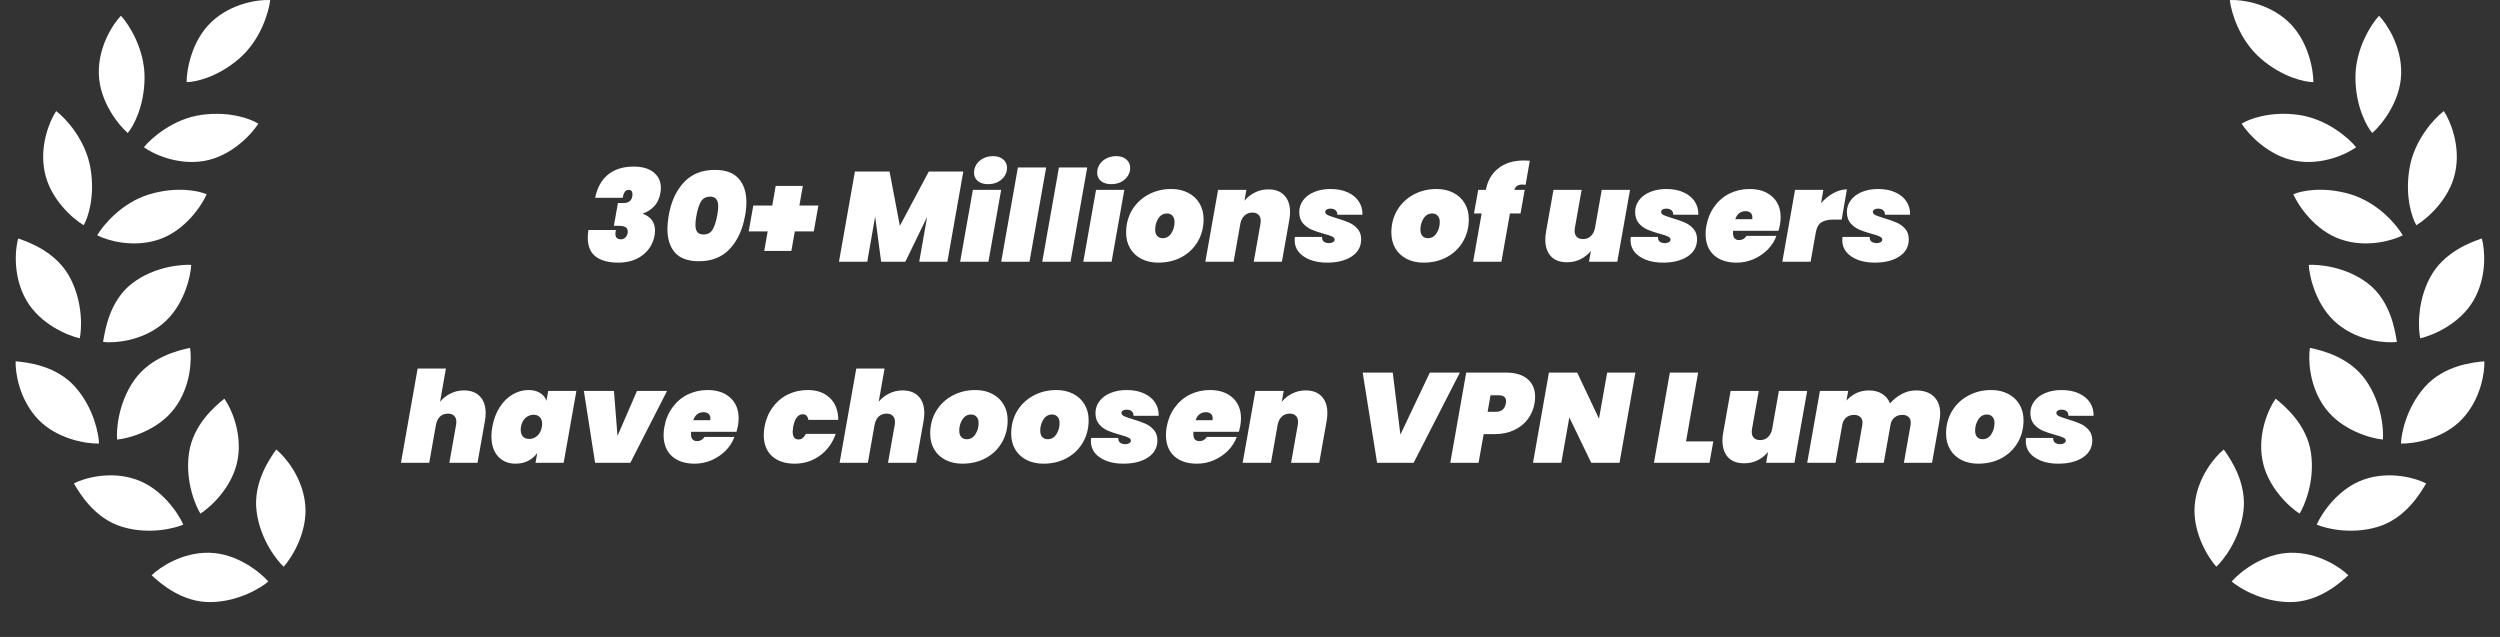 <svg width="314" height="80" viewBox="0 0 314 80" fill="none" xmlns="http://www.w3.org/2000/svg">
<rect x="0" y="0" width="314" height="80" fill="#333333" stroke="none"/>
<path d="M26.61 2.709C24.072 5.064 23.437 8.762 23.437 10.316C24.495 10.316 27.294 9.727 30.028 7.371C32.762 5.015 33.772 1.482 33.934 0.009C32.551 -0.073 29.149 0.353 26.61 2.709Z" fill="white"/>
<path d="M12.413 9.304C12.516 12.776 14.875 15.684 16.042 16.703C16.736 15.901 18.131 13.391 18.156 9.771C18.181 6.151 16.191 3.067 15.192 1.977C14.223 2.973 12.311 5.833 12.413 9.304Z" fill="white"/>
<path d="M5.624 21.659C6.341 25.056 9.179 27.493 10.508 28.287C11.049 27.373 11.975 24.653 11.357 21.087C10.739 17.521 8.232 14.844 7.057 13.951C6.28 15.105 4.906 18.261 5.624 21.659Z" fill="white"/>
<path d="M3.318 37.724C5.055 40.727 8.507 42.153 10.017 42.491C10.246 41.453 10.481 38.053 8.786 34.859C7.091 31.664 3.679 30.43 2.284 29.951C1.905 31.291 1.58 34.721 3.318 37.724Z" fill="white"/>
<path d="M4.803 52.684C7.199 55.186 10.89 55.745 12.436 55.712C12.414 54.649 11.839 51.291 9.438 48.593C7.037 45.895 3.43 45.513 1.963 45.381C1.911 46.773 2.406 50.182 4.803 52.684Z" fill="white"/>
<path d="M21.927 51.284C19.847 54.057 16.25 55.058 14.711 55.212C14.606 54.154 14.775 50.751 16.837 47.783C18.898 44.814 22.432 43.999 23.873 43.691C24.091 45.066 24.008 48.511 21.927 51.284Z" fill="white"/>
<path d="M17.064 60.215C20.332 61.342 22.396 64.468 23.02 65.89C22.052 66.319 18.781 67.214 15.334 66.167C11.886 65.119 10.018 61.995 9.279 60.714C10.512 60.078 13.795 59.089 17.064 60.215Z" fill="white"/>
<path d="M29.849 57.734C29.237 61.152 26.477 63.677 25.173 64.513C24.605 63.616 23.228 60.502 23.735 56.919C24.241 53.334 27.029 51.004 28.177 50.075C28.989 51.204 30.461 54.315 29.849 57.734Z" fill="white"/>
<path d="M26.319 69.426C29.773 69.51 32.678 71.866 33.699 73.033C32.904 73.735 30.054 75.579 26.453 75.624C22.852 75.669 20.134 73.257 19.045 72.259C20.03 71.279 22.865 69.341 26.319 69.426Z" fill="white"/>
<path d="M38.338 63.39C38.656 66.848 36.666 70.022 35.631 71.177C34.845 70.466 32.692 67.834 32.229 64.244C31.766 60.654 33.834 57.66 34.693 56.457C35.776 57.327 38.02 59.931 38.338 63.39Z" fill="white"/>
<path d="M25.683 20.206C29.086 19.607 31.611 16.844 32.448 15.537C31.558 14.961 28.887 13.933 25.32 14.426C21.752 14.919 19.001 17.341 18.071 18.491C19.19 19.312 22.279 20.805 25.683 20.206Z" fill="white"/>
<path d="M19.994 30.066C23.264 28.944 25.333 25.821 25.959 24.4C24.991 23.97 22.194 23.37 18.745 24.412C15.296 25.454 12.951 28.275 12.21 29.555C13.442 30.192 16.724 31.187 19.994 30.066Z" fill="white"/>
<path d="M20.414 40.679C23.084 38.475 23.93 34.821 24.02 33.269C22.964 33.208 19.467 33.397 16.602 35.59C13.737 37.784 13.195 41.489 12.948 42.949C14.324 43.111 17.744 42.884 20.414 40.679Z" fill="white"/>
<path d="M74.75 24.843C75.006 23.574 75.544 22.603 76.366 21.931C77.198 21.259 78.264 20.923 79.566 20.923C80.675 20.923 81.523 21.168 82.11 21.659C82.707 22.15 83.006 22.795 83.006 23.595C83.006 23.776 82.99 23.974 82.958 24.187C82.83 24.934 82.552 25.52 82.126 25.947C81.699 26.374 81.251 26.656 80.782 26.795V26.859C81.774 27.254 82.27 27.947 82.27 28.939C82.27 29.12 82.254 29.318 82.222 29.531C82.04 30.576 81.539 31.414 80.718 32.043C79.897 32.672 78.878 32.987 77.662 32.987C76.446 32.987 75.502 32.736 74.83 32.235C74.158 31.723 73.822 30.923 73.822 29.835C73.822 29.579 73.849 29.264 73.902 28.891H77.358C77.315 29.062 77.294 29.227 77.294 29.387C77.294 29.835 77.534 30.059 78.014 30.059C78.238 30.059 78.43 29.968 78.59 29.787C78.76 29.595 78.846 29.355 78.846 29.067C78.846 28.832 78.755 28.656 78.574 28.539C78.392 28.422 78.099 28.363 77.694 28.363H77.102L77.614 25.499H78.19C78.904 25.542 79.315 25.254 79.422 24.635C79.433 24.582 79.438 24.502 79.438 24.395C79.438 24.032 79.283 23.851 78.974 23.851C78.739 23.851 78.563 23.942 78.446 24.123C78.339 24.304 78.259 24.544 78.206 24.843H74.75ZM85.906 22.891C86.876 21.856 88.172 21.339 89.793 21.339C91.138 21.339 92.129 21.702 92.769 22.427C93.42 23.142 93.746 24.134 93.746 25.403C93.746 25.947 93.692 26.502 93.585 27.067C93.276 28.816 92.636 30.214 91.665 31.259C90.695 32.294 89.399 32.811 87.778 32.811C86.433 32.811 85.436 32.454 84.785 31.739C84.145 31.014 83.826 30.011 83.826 28.731C83.826 28.283 83.879 27.728 83.986 27.067C84.295 25.318 84.935 23.926 85.906 22.891ZM90.21 25.915C90.21 25.104 89.874 24.699 89.201 24.699C88.668 24.699 88.279 24.907 88.034 25.323C87.799 25.728 87.612 26.31 87.474 27.067C87.388 27.515 87.346 27.899 87.346 28.219C87.346 28.614 87.42 28.918 87.57 29.131C87.73 29.344 87.996 29.451 88.37 29.451C88.892 29.451 89.271 29.243 89.505 28.827C89.751 28.411 89.943 27.824 90.082 27.067C90.167 26.64 90.21 26.256 90.21 25.915ZM102.211 29.067H99.827L99.395 31.515H95.987L96.419 29.067H94.035L94.611 25.819H96.995L97.427 23.355H100.835L100.403 25.819H102.787L102.211 29.067ZM120.991 21.547L118.991 32.875H115.455L116.447 27.243L113.711 32.875H110.671L109.919 27.195L108.927 32.875H105.375L107.375 21.547H111.727L113.023 28.363L116.655 21.547H120.991ZM124.113 23.131C123.559 23.131 123.121 22.998 122.801 22.731C122.492 22.464 122.337 22.118 122.337 21.691C122.337 21.318 122.439 20.971 122.641 20.651C122.844 20.331 123.127 20.08 123.489 19.899C123.863 19.707 124.273 19.611 124.721 19.611C125.265 19.611 125.692 19.75 126.001 20.027C126.321 20.294 126.481 20.646 126.481 21.083C126.481 21.456 126.38 21.798 126.177 22.107C125.975 22.416 125.692 22.667 125.329 22.859C124.967 23.04 124.561 23.131 124.113 23.131ZM125.745 23.851L124.145 32.875H120.593L122.193 23.851H125.745ZM131.398 21.035L129.302 32.875H125.75L127.846 21.035H131.398ZM136.554 21.035L134.458 32.875H130.906L133.002 21.035H136.554ZM139.582 23.131C139.027 23.131 138.59 22.998 138.27 22.731C137.961 22.464 137.806 22.118 137.806 21.691C137.806 21.318 137.907 20.971 138.11 20.651C138.313 20.331 138.595 20.08 138.958 19.899C139.331 19.707 139.742 19.611 140.19 19.611C140.734 19.611 141.161 19.75 141.47 20.027C141.79 20.294 141.95 20.646 141.95 21.083C141.95 21.456 141.849 21.798 141.646 22.107C141.443 22.416 141.161 22.667 140.798 22.859C140.435 23.04 140.03 23.131 139.582 23.131ZM141.214 23.851L139.614 32.875H136.062L137.662 23.851H141.214ZM145.49 32.987C144.69 32.987 143.986 32.832 143.378 32.523C142.77 32.214 142.296 31.776 141.954 31.211C141.613 30.635 141.442 29.968 141.442 29.211C141.442 28.166 141.688 27.227 142.178 26.395C142.68 25.563 143.362 24.912 144.226 24.443C145.09 23.974 146.056 23.739 147.122 23.739C147.922 23.739 148.626 23.899 149.234 24.219C149.842 24.528 150.317 24.971 150.658 25.547C151 26.112 151.17 26.774 151.17 27.531C151.17 28.576 150.925 29.515 150.434 30.347C149.944 31.179 149.266 31.83 148.402 32.299C147.538 32.758 146.568 32.987 145.49 32.987ZM146.034 29.915C146.493 29.915 146.856 29.707 147.122 29.291C147.389 28.875 147.522 28.411 147.522 27.899C147.522 27.536 147.432 27.264 147.25 27.083C147.08 26.902 146.856 26.811 146.578 26.811C146.12 26.811 145.757 27.019 145.49 27.435C145.224 27.851 145.09 28.315 145.09 28.827C145.09 29.19 145.176 29.462 145.346 29.643C145.517 29.824 145.746 29.915 146.034 29.915ZM159.31 23.787C160.185 23.787 160.857 24.043 161.326 24.555C161.796 25.056 162.03 25.75 162.03 26.635C162.03 26.955 161.998 27.291 161.934 27.643L161.006 32.875H157.47L158.318 28.091C158.34 27.92 158.35 27.803 158.35 27.739C158.35 27.408 158.254 27.152 158.062 26.971C157.881 26.79 157.625 26.699 157.294 26.699C156.91 26.699 156.585 26.822 156.318 27.067C156.052 27.312 155.876 27.648 155.79 28.075L154.942 32.875H151.39L152.99 23.851H156.542L156.302 25.211C156.654 24.784 157.086 24.443 157.598 24.187C158.11 23.92 158.681 23.787 159.31 23.787ZM166.674 32.987C165.885 32.987 165.181 32.87 164.562 32.635C163.954 32.4 163.474 32.075 163.122 31.659C162.781 31.232 162.61 30.747 162.61 30.203C162.61 30 162.621 29.851 162.642 29.755H166.05C166.04 30.022 166.114 30.219 166.274 30.347C166.445 30.475 166.674 30.539 166.962 30.539C167.144 30.539 167.298 30.496 167.426 30.411C167.565 30.326 167.634 30.224 167.634 30.107C167.634 29.936 167.528 29.803 167.314 29.707C167.101 29.6 166.749 29.483 166.258 29.355C165.64 29.184 165.122 29.008 164.706 28.827C164.301 28.646 163.944 28.379 163.634 28.027C163.336 27.664 163.186 27.195 163.186 26.619C163.186 26.086 163.346 25.6 163.666 25.163C163.997 24.715 164.456 24.368 165.042 24.123C165.64 23.867 166.328 23.739 167.106 23.739C167.96 23.739 168.69 23.883 169.298 24.171C169.917 24.459 170.381 24.848 170.69 25.339C171 25.83 171.144 26.374 171.122 26.971H167.97C167.97 26.726 167.896 26.539 167.746 26.411C167.597 26.272 167.378 26.203 167.09 26.203C166.909 26.203 166.754 26.24 166.626 26.315C166.509 26.39 166.45 26.491 166.45 26.619C166.45 26.779 166.557 26.912 166.77 27.019C166.984 27.115 167.346 27.243 167.858 27.403C168.488 27.584 169.005 27.766 169.41 27.947C169.826 28.118 170.189 28.379 170.498 28.731C170.808 29.072 170.962 29.51 170.962 30.043C170.962 30.971 170.562 31.696 169.762 32.219C168.973 32.731 167.944 32.987 166.674 32.987ZM178.803 32.987C178.003 32.987 177.299 32.832 176.691 32.523C176.083 32.214 175.608 31.776 175.267 31.211C174.925 30.635 174.755 29.968 174.755 29.211C174.755 28.166 175 27.227 175.491 26.395C175.992 25.563 176.675 24.912 177.539 24.443C178.403 23.974 179.368 23.739 180.435 23.739C181.235 23.739 181.939 23.899 182.547 24.219C183.155 24.528 183.629 24.971 183.971 25.547C184.312 26.112 184.483 26.774 184.483 27.531C184.483 28.576 184.237 29.515 183.747 30.347C183.256 31.179 182.579 31.83 181.715 32.299C180.851 32.758 179.88 32.987 178.803 32.987ZM179.347 29.915C179.805 29.915 180.168 29.707 180.435 29.291C180.701 28.875 180.835 28.411 180.835 27.899C180.835 27.536 180.744 27.264 180.563 27.083C180.392 26.902 180.168 26.811 179.891 26.811C179.432 26.811 179.069 27.019 178.803 27.435C178.536 27.851 178.403 28.315 178.403 28.827C178.403 29.19 178.488 29.462 178.659 29.643C178.829 29.824 179.059 29.915 179.347 29.915ZM191.615 23.211C191.423 23.19 191.295 23.179 191.231 23.179C190.953 23.179 190.729 23.232 190.559 23.339C190.399 23.446 190.276 23.616 190.191 23.851H191.503L190.975 26.811H189.647L188.575 32.875H185.023L186.095 26.811H185.135L185.663 23.851H186.623C186.847 22.678 187.375 21.771 188.207 21.131C189.039 20.48 190.105 20.155 191.407 20.155C191.556 20.155 191.801 20.166 192.143 20.187L191.615 23.211ZM204.73 23.851L203.13 32.875H199.578L199.818 31.515C199.466 31.942 199.034 32.288 198.522 32.555C198.01 32.811 197.439 32.939 196.81 32.939C195.935 32.939 195.263 32.688 194.794 32.187C194.324 31.675 194.09 30.976 194.09 30.091C194.09 29.771 194.122 29.435 194.186 29.083L195.114 23.851H198.65L197.802 28.635C197.78 28.806 197.77 28.923 197.77 28.987C197.77 29.318 197.86 29.574 198.042 29.755C198.234 29.936 198.495 30.027 198.826 30.027C199.21 30.027 199.535 29.904 199.802 29.659C200.068 29.414 200.244 29.078 200.33 28.651L201.178 23.851H204.73ZM208.862 32.987C208.073 32.987 207.369 32.87 206.75 32.635C206.142 32.4 205.662 32.075 205.31 31.659C204.969 31.232 204.798 30.747 204.798 30.203C204.798 30 204.809 29.851 204.83 29.755H208.238C208.227 30.022 208.302 30.219 208.462 30.347C208.633 30.475 208.862 30.539 209.15 30.539C209.331 30.539 209.486 30.496 209.614 30.411C209.753 30.326 209.822 30.224 209.822 30.107C209.822 29.936 209.715 29.803 209.502 29.707C209.289 29.6 208.937 29.483 208.446 29.355C207.827 29.184 207.31 29.008 206.894 28.827C206.489 28.646 206.131 28.379 205.822 28.027C205.523 27.664 205.374 27.195 205.374 26.619C205.374 26.086 205.534 25.6 205.854 25.163C206.185 24.715 206.643 24.368 207.23 24.123C207.827 23.867 208.515 23.739 209.294 23.739C210.147 23.739 210.878 23.883 211.486 24.171C212.105 24.459 212.569 24.848 212.878 25.339C213.187 25.83 213.331 26.374 213.31 26.971H210.158C210.158 26.726 210.083 26.539 209.934 26.411C209.785 26.272 209.566 26.203 209.278 26.203C209.097 26.203 208.942 26.24 208.814 26.315C208.697 26.39 208.638 26.491 208.638 26.619C208.638 26.779 208.745 26.912 208.958 27.019C209.171 27.115 209.534 27.243 210.046 27.403C210.675 27.584 211.193 27.766 211.598 27.947C212.014 28.118 212.377 28.379 212.686 28.731C212.995 29.072 213.15 29.51 213.15 30.043C213.15 30.971 212.75 31.696 211.95 32.219C211.161 32.731 210.131 32.987 208.862 32.987ZM219.744 23.739C220.938 23.739 221.888 24.059 222.592 24.699C223.296 25.328 223.648 26.192 223.648 27.291C223.648 27.6 223.616 27.931 223.552 28.283C223.477 28.635 223.418 28.87 223.376 28.987H217.68C217.669 29.051 217.664 29.142 217.664 29.259C217.664 29.856 217.92 30.155 218.432 30.155C218.826 30.155 219.136 29.979 219.36 29.627H223.12C222.885 30.267 222.517 30.843 222.016 31.355C221.514 31.856 220.922 32.256 220.24 32.555C219.568 32.843 218.858 32.987 218.112 32.987C216.917 32.987 215.968 32.672 215.264 32.043C214.57 31.403 214.224 30.518 214.224 29.387C214.224 29.056 214.256 28.715 214.32 28.363C214.49 27.424 214.832 26.608 215.344 25.915C215.856 25.211 216.49 24.672 217.248 24.299C218.016 23.926 218.848 23.739 219.744 23.739ZM220.08 27.531C220.09 27.478 220.096 27.398 220.096 27.291C220.096 27.035 220.016 26.843 219.856 26.715C219.696 26.587 219.493 26.523 219.248 26.523C218.608 26.523 218.176 26.859 217.952 27.531H220.08ZM228.723 25.515C229.182 24.992 229.694 24.576 230.259 24.267C230.835 23.947 231.406 23.787 231.971 23.787L231.315 27.579H230.307C229.635 27.579 229.118 27.696 228.755 27.931C228.403 28.166 228.174 28.582 228.067 29.179L227.411 32.875H223.859L225.459 23.851H229.011L228.723 25.515ZM235.456 32.987C234.666 32.987 233.962 32.87 233.344 32.635C232.736 32.4 232.256 32.075 231.904 31.659C231.562 31.232 231.392 30.747 231.392 30.203C231.392 30 231.402 29.851 231.424 29.755H234.832C234.821 30.022 234.896 30.219 235.056 30.347C235.226 30.475 235.456 30.539 235.744 30.539C235.925 30.539 236.08 30.496 236.208 30.411C236.346 30.326 236.416 30.224 236.416 30.107C236.416 29.936 236.309 29.803 236.096 29.707C235.882 29.6 235.53 29.483 235.04 29.355C234.421 29.184 233.904 29.008 233.488 28.827C233.082 28.646 232.725 28.379 232.416 28.027C232.117 27.664 231.968 27.195 231.968 26.619C231.968 26.086 232.128 25.6 232.448 25.163C232.778 24.715 233.237 24.368 233.824 24.123C234.421 23.867 235.109 23.739 235.888 23.739C236.741 23.739 237.472 23.883 238.08 24.171C238.698 24.459 239.162 24.848 239.472 25.339C239.781 25.83 239.925 26.374 239.904 26.971H236.752C236.752 26.726 236.677 26.539 236.528 26.411C236.378 26.272 236.16 26.203 235.872 26.203C235.69 26.203 235.536 26.24 235.408 26.315C235.29 26.39 235.232 26.491 235.232 26.619C235.232 26.779 235.338 26.912 235.552 27.019C235.765 27.115 236.128 27.243 236.64 27.403C237.269 27.584 237.786 27.766 238.192 27.947C238.608 28.118 238.97 28.379 239.28 28.731C239.589 29.072 239.744 29.51 239.744 30.043C239.744 30.971 239.344 31.696 238.544 32.219C237.754 32.731 236.725 32.987 235.456 32.987Z" fill="white"/>
<path d="M58.279 49.037C59.154 49.037 59.826 49.293 60.295 49.805C60.764 50.306 60.999 51 60.999 51.885C60.999 52.205 60.967 52.541 60.903 52.893L59.975 58.125H56.439L57.287 53.341C57.308 53.17 57.319 53.053 57.319 52.989C57.319 52.658 57.223 52.402 57.031 52.221C56.85 52.04 56.594 51.949 56.263 51.949C55.868 51.949 55.538 52.072 55.271 52.317C55.015 52.562 54.844 52.904 54.759 53.341V53.325L53.911 58.125H50.359L52.455 46.285H56.007L55.271 50.461C55.623 50.034 56.055 49.693 56.567 49.437C57.079 49.17 57.65 49.037 58.279 49.037ZM61.835 53.613C62.006 52.664 62.315 51.842 62.763 51.149C63.211 50.445 63.75 49.912 64.379 49.549C65.008 49.176 65.675 48.989 66.379 48.989C66.966 48.989 67.451 49.112 67.835 49.357C68.219 49.592 68.486 49.917 68.635 50.333L68.859 49.101H72.395L70.795 58.125H67.259L67.483 56.893C67.184 57.309 66.8 57.64 66.331 57.885C65.862 58.12 65.334 58.237 64.747 58.237C63.84 58.237 63.11 57.933 62.555 57.325C62.001 56.717 61.723 55.874 61.723 54.797C61.723 54.392 61.761 53.997 61.835 53.613ZM68.059 53.613C68.081 53.517 68.091 53.389 68.091 53.229C68.091 52.866 67.995 52.589 67.803 52.397C67.611 52.194 67.35 52.093 67.019 52.093C66.635 52.093 66.294 52.226 65.995 52.493C65.707 52.76 65.52 53.133 65.435 53.613C65.414 53.709 65.403 53.837 65.403 53.997C65.403 54.36 65.499 54.642 65.691 54.845C65.883 55.037 66.144 55.133 66.475 55.133C66.859 55.133 67.195 55 67.483 54.733C67.782 54.466 67.974 54.093 68.059 53.613ZM77.558 54.749L80.006 49.101H83.782L79.174 58.125H74.742L73.334 49.101H77.11L77.558 54.749ZM88.868 48.989C90.063 48.989 91.013 49.309 91.716 49.949C92.421 50.578 92.772 51.442 92.772 52.541C92.772 52.85 92.74 53.181 92.677 53.533C92.602 53.885 92.543 54.12 92.501 54.237H86.805C86.794 54.301 86.788 54.392 86.788 54.509C86.788 55.106 87.044 55.405 87.556 55.405C87.951 55.405 88.26 55.229 88.484 54.877H92.245C92.01 55.517 91.642 56.093 91.141 56.605C90.639 57.106 90.047 57.506 89.365 57.805C88.692 58.093 87.983 58.237 87.237 58.237C86.042 58.237 85.093 57.922 84.388 57.293C83.695 56.653 83.349 55.768 83.349 54.637C83.349 54.306 83.38 53.965 83.445 53.613C83.615 52.674 83.957 51.858 84.469 51.165C84.981 50.461 85.615 49.922 86.373 49.549C87.141 49.176 87.972 48.989 88.868 48.989ZM89.204 52.781C89.215 52.728 89.221 52.648 89.221 52.541C89.221 52.285 89.141 52.093 88.981 51.965C88.82 51.837 88.618 51.773 88.373 51.773C87.733 51.773 87.3 52.109 87.076 52.781H89.204ZM96.023 53.613C96.193 52.674 96.535 51.858 97.047 51.165C97.559 50.461 98.193 49.922 98.951 49.549C99.719 49.176 100.551 48.989 101.447 48.989C102.62 48.989 103.548 49.32 104.231 49.981C104.924 50.642 105.276 51.56 105.287 52.733H101.527C101.452 52.264 101.217 52.029 100.823 52.029C100.535 52.029 100.284 52.162 100.071 52.429C99.868 52.696 99.719 53.09 99.623 53.613C99.58 53.912 99.559 54.109 99.559 54.205C99.559 54.536 99.623 54.786 99.751 54.957C99.879 55.117 100.055 55.197 100.279 55.197C100.684 55.197 100.993 54.962 101.207 54.493H104.967C104.551 55.666 103.879 56.584 102.951 57.245C102.033 57.906 100.988 58.237 99.815 58.237C98.62 58.237 97.671 57.922 96.967 57.293C96.273 56.653 95.927 55.768 95.927 54.637C95.927 54.306 95.959 53.965 96.023 53.613ZM113.373 49.037C114.247 49.037 114.919 49.293 115.389 49.805C115.858 50.306 116.093 51 116.093 51.885C116.093 52.205 116.061 52.541 115.997 52.893L115.069 58.125H111.533L112.381 53.341C112.402 53.17 112.413 53.053 112.413 52.989C112.413 52.658 112.317 52.402 112.125 52.221C111.943 52.04 111.687 51.949 111.357 51.949C110.962 51.949 110.631 52.072 110.365 52.317C110.109 52.562 109.938 52.904 109.853 53.341V53.325L109.005 58.125H105.453L107.549 46.285H111.101L110.365 50.461C110.717 50.034 111.149 49.693 111.661 49.437C112.173 49.17 112.743 49.037 113.373 49.037ZM120.881 58.237C120.081 58.237 119.377 58.082 118.769 57.773C118.161 57.464 117.686 57.026 117.345 56.461C117.004 55.885 116.833 55.218 116.833 54.461C116.833 53.416 117.078 52.477 117.569 51.645C118.07 50.813 118.753 50.162 119.617 49.693C120.481 49.224 121.446 48.989 122.513 48.989C123.313 48.989 124.017 49.149 124.625 49.469C125.233 49.778 125.708 50.221 126.049 50.797C126.39 51.362 126.561 52.024 126.561 52.781C126.561 53.826 126.316 54.765 125.825 55.597C125.334 56.429 124.657 57.08 123.793 57.549C122.929 58.008 121.958 58.237 120.881 58.237ZM121.425 55.165C121.884 55.165 122.246 54.957 122.513 54.541C122.78 54.125 122.913 53.661 122.913 53.149C122.913 52.786 122.822 52.514 122.641 52.333C122.47 52.152 122.246 52.061 121.969 52.061C121.51 52.061 121.148 52.269 120.881 52.685C120.614 53.101 120.481 53.565 120.481 54.077C120.481 54.44 120.566 54.712 120.737 54.893C120.908 55.074 121.137 55.165 121.425 55.165ZM131.053 58.237C130.253 58.237 129.549 58.082 128.941 57.773C128.333 57.464 127.858 57.026 127.517 56.461C127.175 55.885 127.005 55.218 127.005 54.461C127.005 53.416 127.25 52.477 127.741 51.645C128.242 50.813 128.925 50.162 129.789 49.693C130.653 49.224 131.618 48.989 132.685 48.989C133.485 48.989 134.189 49.149 134.797 49.469C135.405 49.778 135.879 50.221 136.221 50.797C136.562 51.362 136.733 52.024 136.733 52.781C136.733 53.826 136.487 54.765 135.997 55.597C135.506 56.429 134.829 57.08 133.965 57.549C133.101 58.008 132.13 58.237 131.053 58.237ZM131.597 55.165C132.055 55.165 132.418 54.957 132.685 54.541C132.951 54.125 133.085 53.661 133.085 53.149C133.085 52.786 132.994 52.514 132.813 52.333C132.642 52.152 132.418 52.061 132.141 52.061C131.682 52.061 131.319 52.269 131.053 52.685C130.786 53.101 130.653 53.565 130.653 54.077C130.653 54.44 130.738 54.712 130.909 54.893C131.079 55.074 131.309 55.165 131.597 55.165ZM141.081 58.237C140.291 58.237 139.587 58.12 138.969 57.885C138.361 57.65 137.881 57.325 137.529 56.909C137.187 56.482 137.017 55.997 137.017 55.453C137.017 55.25 137.027 55.101 137.049 55.005H140.457C140.446 55.272 140.521 55.469 140.681 55.597C140.851 55.725 141.081 55.789 141.369 55.789C141.55 55.789 141.705 55.746 141.833 55.661C141.971 55.576 142.041 55.474 142.041 55.357C142.041 55.186 141.934 55.053 141.721 54.957C141.507 54.85 141.155 54.733 140.665 54.605C140.046 54.434 139.529 54.258 139.113 54.077C138.707 53.896 138.35 53.629 138.041 53.277C137.742 52.914 137.593 52.445 137.593 51.869C137.593 51.336 137.753 50.85 138.073 50.413C138.403 49.965 138.862 49.618 139.449 49.373C140.046 49.117 140.734 48.989 141.513 48.989C142.366 48.989 143.097 49.133 143.705 49.421C144.323 49.709 144.787 50.098 145.097 50.589C145.406 51.08 145.55 51.624 145.529 52.221H142.377C142.377 51.976 142.302 51.789 142.153 51.661C142.003 51.522 141.785 51.453 141.497 51.453C141.315 51.453 141.161 51.49 141.033 51.565C140.915 51.64 140.857 51.741 140.857 51.869C140.857 52.029 140.963 52.162 141.177 52.269C141.39 52.365 141.753 52.493 142.265 52.653C142.894 52.834 143.411 53.016 143.817 53.197C144.233 53.368 144.595 53.629 144.905 53.981C145.214 54.322 145.369 54.76 145.369 55.293C145.369 56.221 144.969 56.946 144.169 57.469C143.379 57.981 142.35 58.237 141.081 58.237ZM151.962 48.989C153.157 48.989 154.106 49.309 154.81 49.949C155.514 50.578 155.866 51.442 155.866 52.541C155.866 52.85 155.834 53.181 155.77 53.533C155.696 53.885 155.637 54.12 155.594 54.237H149.898C149.888 54.301 149.882 54.392 149.882 54.509C149.882 55.106 150.138 55.405 150.65 55.405C151.045 55.405 151.354 55.229 151.578 54.877H155.338C155.104 55.517 154.736 56.093 154.234 56.605C153.733 57.106 153.141 57.506 152.458 57.805C151.786 58.093 151.077 58.237 150.33 58.237C149.136 58.237 148.186 57.922 147.482 57.293C146.789 56.653 146.442 55.768 146.442 54.637C146.442 54.306 146.474 53.965 146.538 53.613C146.709 52.674 147.05 51.858 147.562 51.165C148.074 50.461 148.709 49.922 149.466 49.549C150.234 49.176 151.066 48.989 151.962 48.989ZM152.298 52.781C152.309 52.728 152.314 52.648 152.314 52.541C152.314 52.285 152.234 52.093 152.074 51.965C151.914 51.837 151.712 51.773 151.466 51.773C150.826 51.773 150.394 52.109 150.17 52.781H152.298ZM163.998 49.037C164.872 49.037 165.544 49.293 166.014 49.805C166.483 50.306 166.718 51 166.718 51.885C166.718 52.205 166.686 52.541 166.622 52.893L165.694 58.125H162.158L163.006 53.341C163.027 53.17 163.038 53.053 163.038 52.989C163.038 52.658 162.942 52.402 162.75 52.221C162.568 52.04 162.312 51.949 161.982 51.949C161.598 51.949 161.272 52.072 161.006 52.317C160.739 52.562 160.563 52.898 160.478 53.325L159.63 58.125H156.078L157.678 49.101H161.23L160.99 50.461C161.342 50.034 161.774 49.693 162.286 49.437C162.798 49.17 163.368 49.037 163.998 49.037ZM174.929 46.797L175.889 54.589L179.585 46.797H183.361L177.553 58.125H172.961L171.153 46.797H174.929ZM192.732 50.685C192.604 51.4 192.326 52.05 191.9 52.637C191.473 53.213 190.902 53.672 190.188 54.013C189.484 54.354 188.673 54.525 187.756 54.525H186.348L185.708 58.125H182.156L184.156 46.797H189.116C190.321 46.797 191.238 47.069 191.868 47.613C192.497 48.157 192.812 48.904 192.812 49.853C192.812 50.088 192.785 50.365 192.732 50.685ZM187.852 51.725C188.577 51.725 189.004 51.378 189.132 50.685C189.153 50.557 189.164 50.466 189.164 50.413C189.164 49.901 188.849 49.645 188.22 49.645H187.212L186.844 51.725H187.852ZM203.41 58.125H199.858L197.106 52.429L196.098 58.125H192.546L194.546 46.797H198.098L200.834 52.589L201.858 46.797H205.41L203.41 58.125ZM211.766 55.437H215.19L214.71 58.125H207.734L209.734 46.797H213.286L211.766 55.437ZM226.98 49.101L225.38 58.125H221.828L222.068 56.765C221.716 57.192 221.284 57.538 220.772 57.805C220.26 58.061 219.689 58.189 219.06 58.189C218.185 58.189 217.513 57.938 217.044 57.437C216.574 56.925 216.34 56.226 216.34 55.341C216.34 55.021 216.372 54.685 216.436 54.333L217.364 49.101H220.9L220.052 53.885C220.03 54.056 220.02 54.173 220.02 54.237C220.02 54.568 220.11 54.824 220.292 55.005C220.484 55.186 220.745 55.277 221.076 55.277C221.46 55.277 221.785 55.154 222.052 54.909C222.318 54.664 222.494 54.328 222.58 53.901L223.428 49.101H226.98ZM240.632 49.037C241.613 49.037 242.365 49.293 242.888 49.805C243.421 50.317 243.688 51.026 243.688 51.933C243.688 52.232 243.656 52.552 243.592 52.893L242.664 58.125H239.128L239.976 53.341C239.987 53.277 239.992 53.186 239.992 53.069C239.992 52.76 239.896 52.525 239.704 52.365C239.523 52.194 239.267 52.109 238.936 52.109C238.552 52.109 238.227 52.216 237.96 52.429C237.704 52.632 237.539 52.914 237.464 53.277L236.6 58.125H233.064L233.912 53.341C233.923 53.277 233.928 53.186 233.928 53.069C233.928 52.76 233.832 52.525 233.64 52.365C233.459 52.194 233.203 52.109 232.872 52.109C232.488 52.109 232.163 52.216 231.896 52.429C231.64 52.642 231.475 52.93 231.4 53.293L230.536 58.125H226.984L228.584 49.101H232.136L231.912 50.317C232.243 49.933 232.648 49.624 233.128 49.389C233.608 49.154 234.147 49.037 234.744 49.037C235.395 49.037 235.944 49.181 236.392 49.469C236.851 49.746 237.181 50.146 237.384 50.669C237.8 50.189 238.285 49.8 238.84 49.501C239.405 49.192 240.003 49.037 240.632 49.037ZM248.475 58.237C247.675 58.237 246.971 58.082 246.363 57.773C245.755 57.464 245.28 57.026 244.939 56.461C244.597 55.885 244.427 55.218 244.427 54.461C244.427 53.416 244.672 52.477 245.163 51.645C245.664 50.813 246.347 50.162 247.211 49.693C248.075 49.224 249.04 48.989 250.107 48.989C250.907 48.989 251.611 49.149 252.219 49.469C252.827 49.778 253.301 50.221 253.643 50.797C253.984 51.362 254.155 52.024 254.155 52.781C254.155 53.826 253.909 54.765 253.419 55.597C252.928 56.429 252.251 57.08 251.387 57.549C250.523 58.008 249.552 58.237 248.475 58.237ZM249.019 55.165C249.477 55.165 249.84 54.957 250.107 54.541C250.373 54.125 250.507 53.661 250.507 53.149C250.507 52.786 250.416 52.514 250.235 52.333C250.064 52.152 249.84 52.061 249.563 52.061C249.104 52.061 248.741 52.269 248.475 52.685C248.208 53.101 248.075 53.565 248.075 54.077C248.075 54.44 248.16 54.712 248.331 54.893C248.501 55.074 248.731 55.165 249.019 55.165ZM258.503 58.237C257.713 58.237 257.009 58.12 256.391 57.885C255.783 57.65 255.303 57.325 254.951 56.909C254.609 56.482 254.439 55.997 254.439 55.453C254.439 55.25 254.449 55.101 254.471 55.005H257.879C257.868 55.272 257.943 55.469 258.103 55.597C258.273 55.725 258.503 55.789 258.791 55.789C258.972 55.789 259.127 55.746 259.255 55.661C259.393 55.576 259.463 55.474 259.463 55.357C259.463 55.186 259.356 55.053 259.143 54.957C258.929 54.85 258.577 54.733 258.087 54.605C257.468 54.434 256.951 54.258 256.535 54.077C256.129 53.896 255.772 53.629 255.463 53.277C255.164 52.914 255.015 52.445 255.015 51.869C255.015 51.336 255.175 50.85 255.495 50.413C255.825 49.965 256.284 49.618 256.871 49.373C257.468 49.117 258.156 48.989 258.935 48.989C259.788 48.989 260.519 49.133 261.127 49.421C261.745 49.709 262.209 50.098 262.519 50.589C262.828 51.08 262.972 51.624 262.951 52.221H259.799C259.799 51.976 259.724 51.789 259.575 51.661C259.425 51.522 259.207 51.453 258.919 51.453C258.737 51.453 258.583 51.49 258.455 51.565C258.337 51.64 258.279 51.741 258.279 51.869C258.279 52.029 258.385 52.162 258.599 52.269C258.812 52.365 259.175 52.493 259.687 52.653C260.316 52.834 260.833 53.016 261.239 53.197C261.655 53.368 262.017 53.629 262.327 53.981C262.636 54.322 262.791 54.76 262.791 55.293C262.791 56.221 262.391 56.946 261.591 57.469C260.801 57.981 259.772 58.237 258.503 58.237Z" fill="white"/>
<path d="M287.389 2.709C289.928 5.064 290.562 8.762 290.562 10.316C289.504 10.316 286.705 9.727 283.971 7.371C281.237 5.015 280.228 1.482 280.065 0.009C281.448 -0.073 284.85 0.353 287.389 2.709Z" fill="white"/>
<path d="M301.586 9.304C301.483 12.776 299.124 15.684 297.957 16.703C297.263 15.901 295.868 13.391 295.843 9.771C295.818 6.151 297.808 3.067 298.807 1.977C299.776 2.973 301.688 5.833 301.586 9.304Z" fill="white"/>
<path d="M308.375 21.659C307.658 25.056 304.82 27.493 303.491 28.287C302.95 27.373 302.024 24.653 302.642 21.087C303.26 17.521 305.767 14.844 306.943 13.951C307.719 15.105 309.093 18.261 308.375 21.659Z" fill="white"/>
<path d="M310.682 37.724C308.944 40.727 305.492 42.153 303.982 42.491C303.753 41.453 303.518 38.053 305.213 34.859C306.908 31.664 310.32 30.43 311.715 29.951C312.094 31.291 312.419 34.721 310.682 37.724Z" fill="white"/>
<path d="M309.197 52.684C306.8 55.186 303.109 55.745 301.563 55.712C301.585 54.649 302.16 51.291 304.561 48.593C306.963 45.895 310.569 45.513 312.036 45.381C312.088 46.773 311.593 50.182 309.197 52.684Z" fill="white"/>
<path d="M292.072 51.284C294.152 54.057 297.749 55.058 299.288 55.212C299.393 54.154 299.224 50.751 297.162 47.783C295.101 44.814 291.567 43.999 290.126 43.691C289.908 45.066 289.991 48.511 292.072 51.284Z" fill="white"/>
<path d="M296.936 60.215C293.667 61.342 291.603 64.468 290.979 65.89C291.947 66.319 295.218 67.214 298.665 66.167C302.113 65.119 303.981 61.995 304.72 60.714C303.487 60.078 300.204 59.089 296.936 60.215Z" fill="white"/>
<path d="M284.15 57.734C284.762 61.152 287.522 63.677 288.826 64.513C289.395 63.616 290.771 60.502 290.265 56.919C289.758 53.334 286.97 51.004 285.822 50.075C285.01 51.204 283.538 54.315 284.15 57.734Z" fill="white"/>
<path d="M287.68 69.426C284.226 69.51 281.321 71.866 280.3 73.033C281.095 73.735 283.945 75.579 287.546 75.624C291.147 75.669 293.865 73.257 294.954 72.259C293.969 71.279 291.134 69.341 287.68 69.426Z" fill="white"/>
<path d="M275.661 63.39C275.343 66.848 277.333 70.022 278.368 71.177C279.154 70.466 281.307 67.834 281.77 64.244C282.233 60.654 280.165 57.66 279.306 56.457C278.223 57.327 275.979 59.931 275.661 63.39Z" fill="white"/>
<path d="M288.317 20.206C284.913 19.607 282.388 16.844 281.551 15.537C282.441 14.961 285.112 13.933 288.679 14.426C292.247 14.919 294.998 17.341 295.928 18.491C294.809 19.312 291.72 20.805 288.317 20.206Z" fill="white"/>
<path d="M294.005 30.066C290.735 28.944 288.666 25.821 288.041 24.4C289.008 23.97 291.805 23.37 295.254 24.412C298.703 25.454 301.048 28.275 301.789 29.555C300.557 30.192 297.275 31.187 294.005 30.066Z" fill="white"/>
<path d="M293.585 40.679C290.915 38.475 290.069 34.821 289.979 33.269C291.035 33.208 294.532 33.397 297.397 35.59C300.262 37.784 300.804 41.489 301.051 42.949C299.675 43.111 296.255 42.884 293.585 40.679Z" fill="white"/>
</svg>
